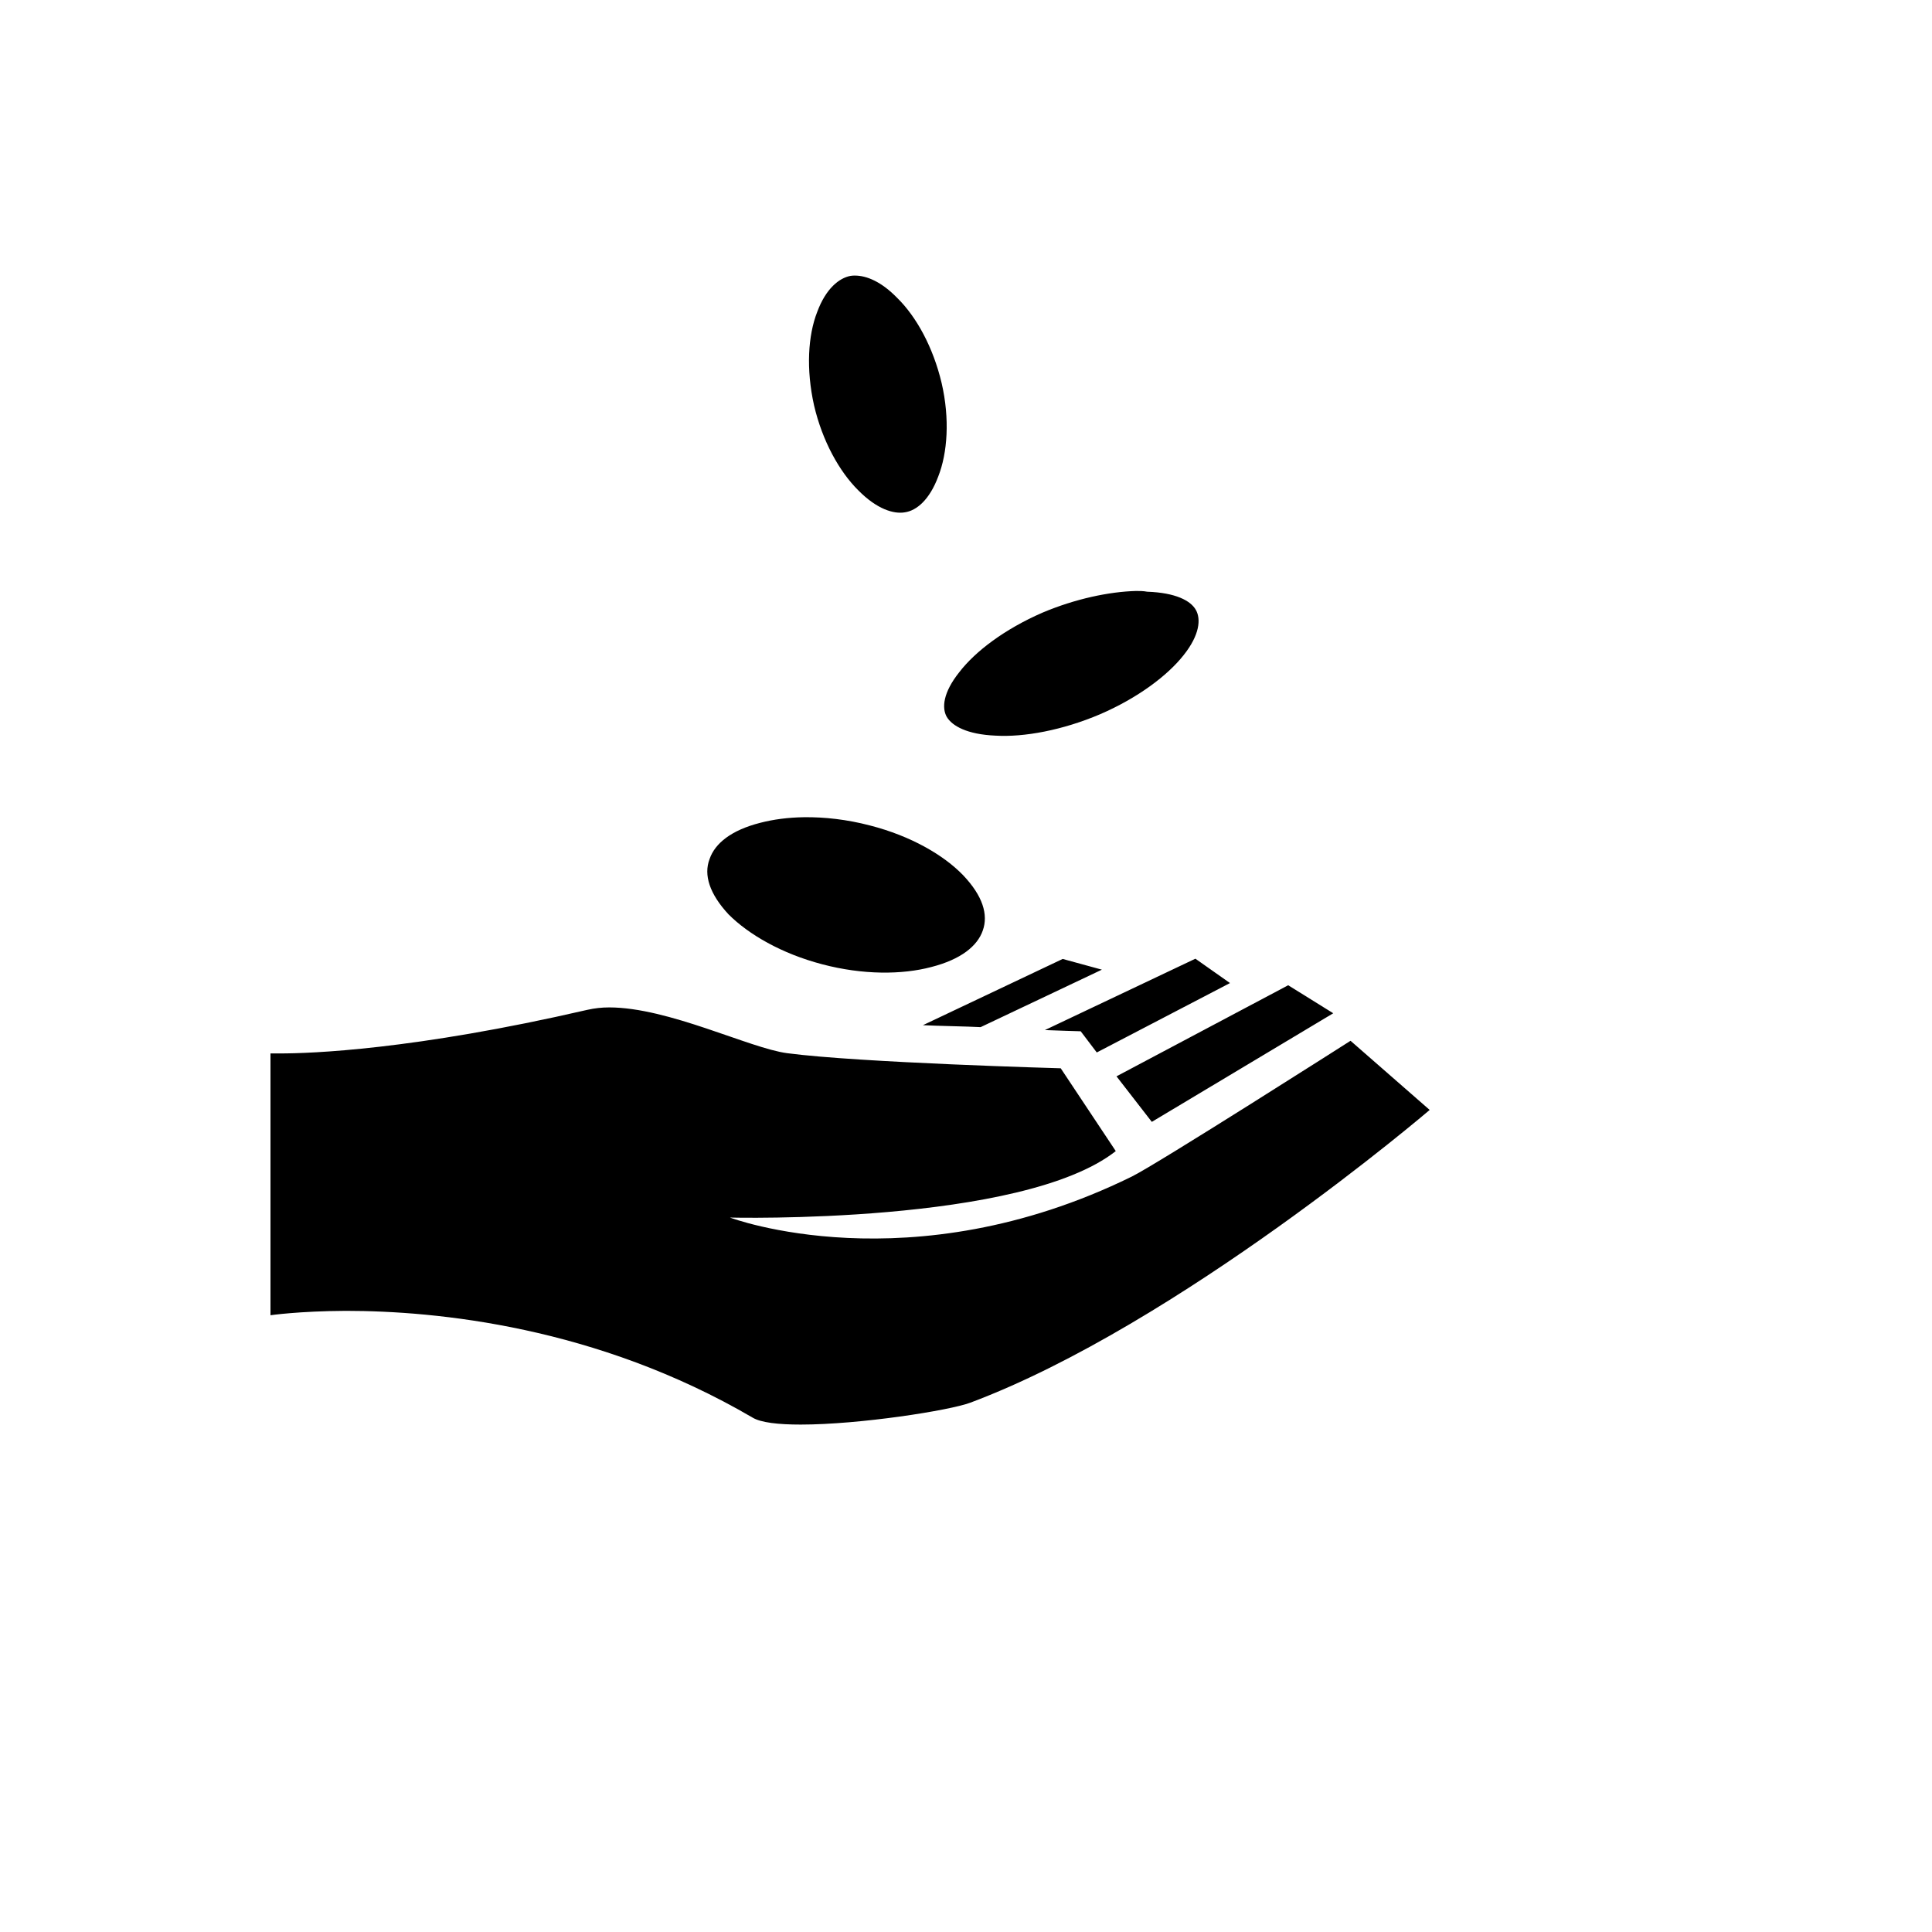 <svg xmlns="http://www.w3.org/2000/svg" version="1.1" xmlns:xlink="http://www.w3.org/1999/xlink" width="100%" height="100%" id="svgWorkerArea" viewBox="-25 -25 625 625" xmlns:idraw="https://idraw.muisca.co" style="background: white;"><defs id="defsdoc"><pattern id="patternBool" x="0" y="0" width="10" height="10" patternUnits="userSpaceOnUse" patternTransform="rotate(35)"><circle cx="5" cy="5" r="4" style="stroke: none;fill: #ff000070;"></circle></pattern></defs><g id="fileImp-692623650" class="cosito"><path id="pathImp-246853437" fill="#000" class="grouped" d="M251.576 64.15C251.182 64.15 250.63 64.15 250.158 64.245 246.534 64.915 242.201 68.263 239.364 75.913 236.371 83.554 235.74 94.45 238.34 106.117 241.019 117.643 246.534 127.578 252.679 133.644 258.666 139.71 264.102 141.364 267.726 140.734 271.507 140.183 275.683 136.716 278.519 129.153 281.513 121.559 282.3 110.513 279.622 98.94 276.865 87.281 271.429 77.441 265.284 71.414 260.084 66.057 255.278 64.15 251.576 64.15 251.576 64.15 251.576 64.15 251.576 64.15M342.49 166.18C333.824 166.417 322.873 168.701 312.237 173.192 299.947 178.549 290.494 185.718 285.294 192.493 280.094 199.032 279.622 203.995 281.276 206.911 283.009 209.825 287.815 212.583 297.033 212.977 306.25 213.528 318.697 211.243 330.909 206.044 343.12 200.766 352.731 193.518 357.931 186.9 363.13 180.361 363.524 175.24 361.87 172.325 360.215 169.332 355.331 166.732 346.113 166.417 344.853 166.18 343.75 166.18 342.49 166.18 342.49 166.18 342.49 166.18 342.49 166.18M235.11 239.368C229.911 239.447 225.184 240.077 220.93 241.18 211.633 243.544 206.276 247.798 204.543 252.919 202.573 258.04 204.543 264.185 210.688 270.802 217.148 277.262 227.784 283.486 241.019 286.952 254.175 290.419 266.859 290.34 276.313 287.819 285.846 285.377 291.203 281.044 292.936 276.002 294.748 270.881 292.936 264.815 286.555 258.118 280.331 251.658 269.695 245.435 256.46 242.047 248.976 240.077 241.649 239.29 235.11 239.368 235.11 239.368 235.11 239.368 235.11 239.368M361.712 285.14C361.712 285.14 313.025 308.224 313.025 308.224 316.334 308.381 324.606 308.617 324.606 308.617 324.606 308.617 329.806 315.471 329.806 315.471 329.806 315.471 372.899 293.019 372.899 293.019 372.899 293.019 361.712 285.14 361.712 285.14 361.712 285.14 361.712 285.14 361.712 285.14M318.776 285.219C318.776 285.219 273.556 306.648 273.556 306.648 277.889 306.884 288.13 307.042 292.227 307.278 292.227 307.278 331.46 288.686 331.46 288.686 331.46 288.686 318.776 285.219 318.776 285.219 318.776 285.219 318.776 285.219 318.776 285.219M391.728 293.728C391.728 293.728 336.187 323.192 336.187 323.192 336.187 323.192 347.61 337.924 347.61 337.924 347.61 337.924 406.303 302.788 406.303 302.788 406.303 302.788 391.728 293.728 391.728 293.728 391.728 293.728 391.728 293.728 391.728 293.728M172.085 300.897C169.7 300.892 167.321 301.157 164.995 301.685 108.666 314.684 75.42 315.786 65.573 315.786 65.573 315.786 62.5 315.786 62.5 315.786 62.5 315.786 62.5 400.477 62.5 400.477 62.5 400.477 71.639 399.137 86.844 399.059 116.229 399.059 167.988 404.101 218.409 433.565 221.087 435.219 226.838 435.849 234.007 435.849 253.151 435.849 282.222 431.28 288.918 428.759 356.355 403.47 437.5 334.064 437.5 334.064 437.5 334.064 411.896 311.69 411.896 311.69 411.896 311.69 349.028 351.79 341.071 355.65 269.301 390.865 211.161 368.885 211.161 368.885 211.161 368.885 305.62 371.249 335.951 347.378 335.951 347.378 318.146 320.592 318.146 320.592 318.146 320.592 252.915 318.78 229.674 315.708 217.542 314.132 191.308 300.897 172.085 300.897 172.085 300.897 172.085 300.897 172.085 300.897"></path></g></svg>